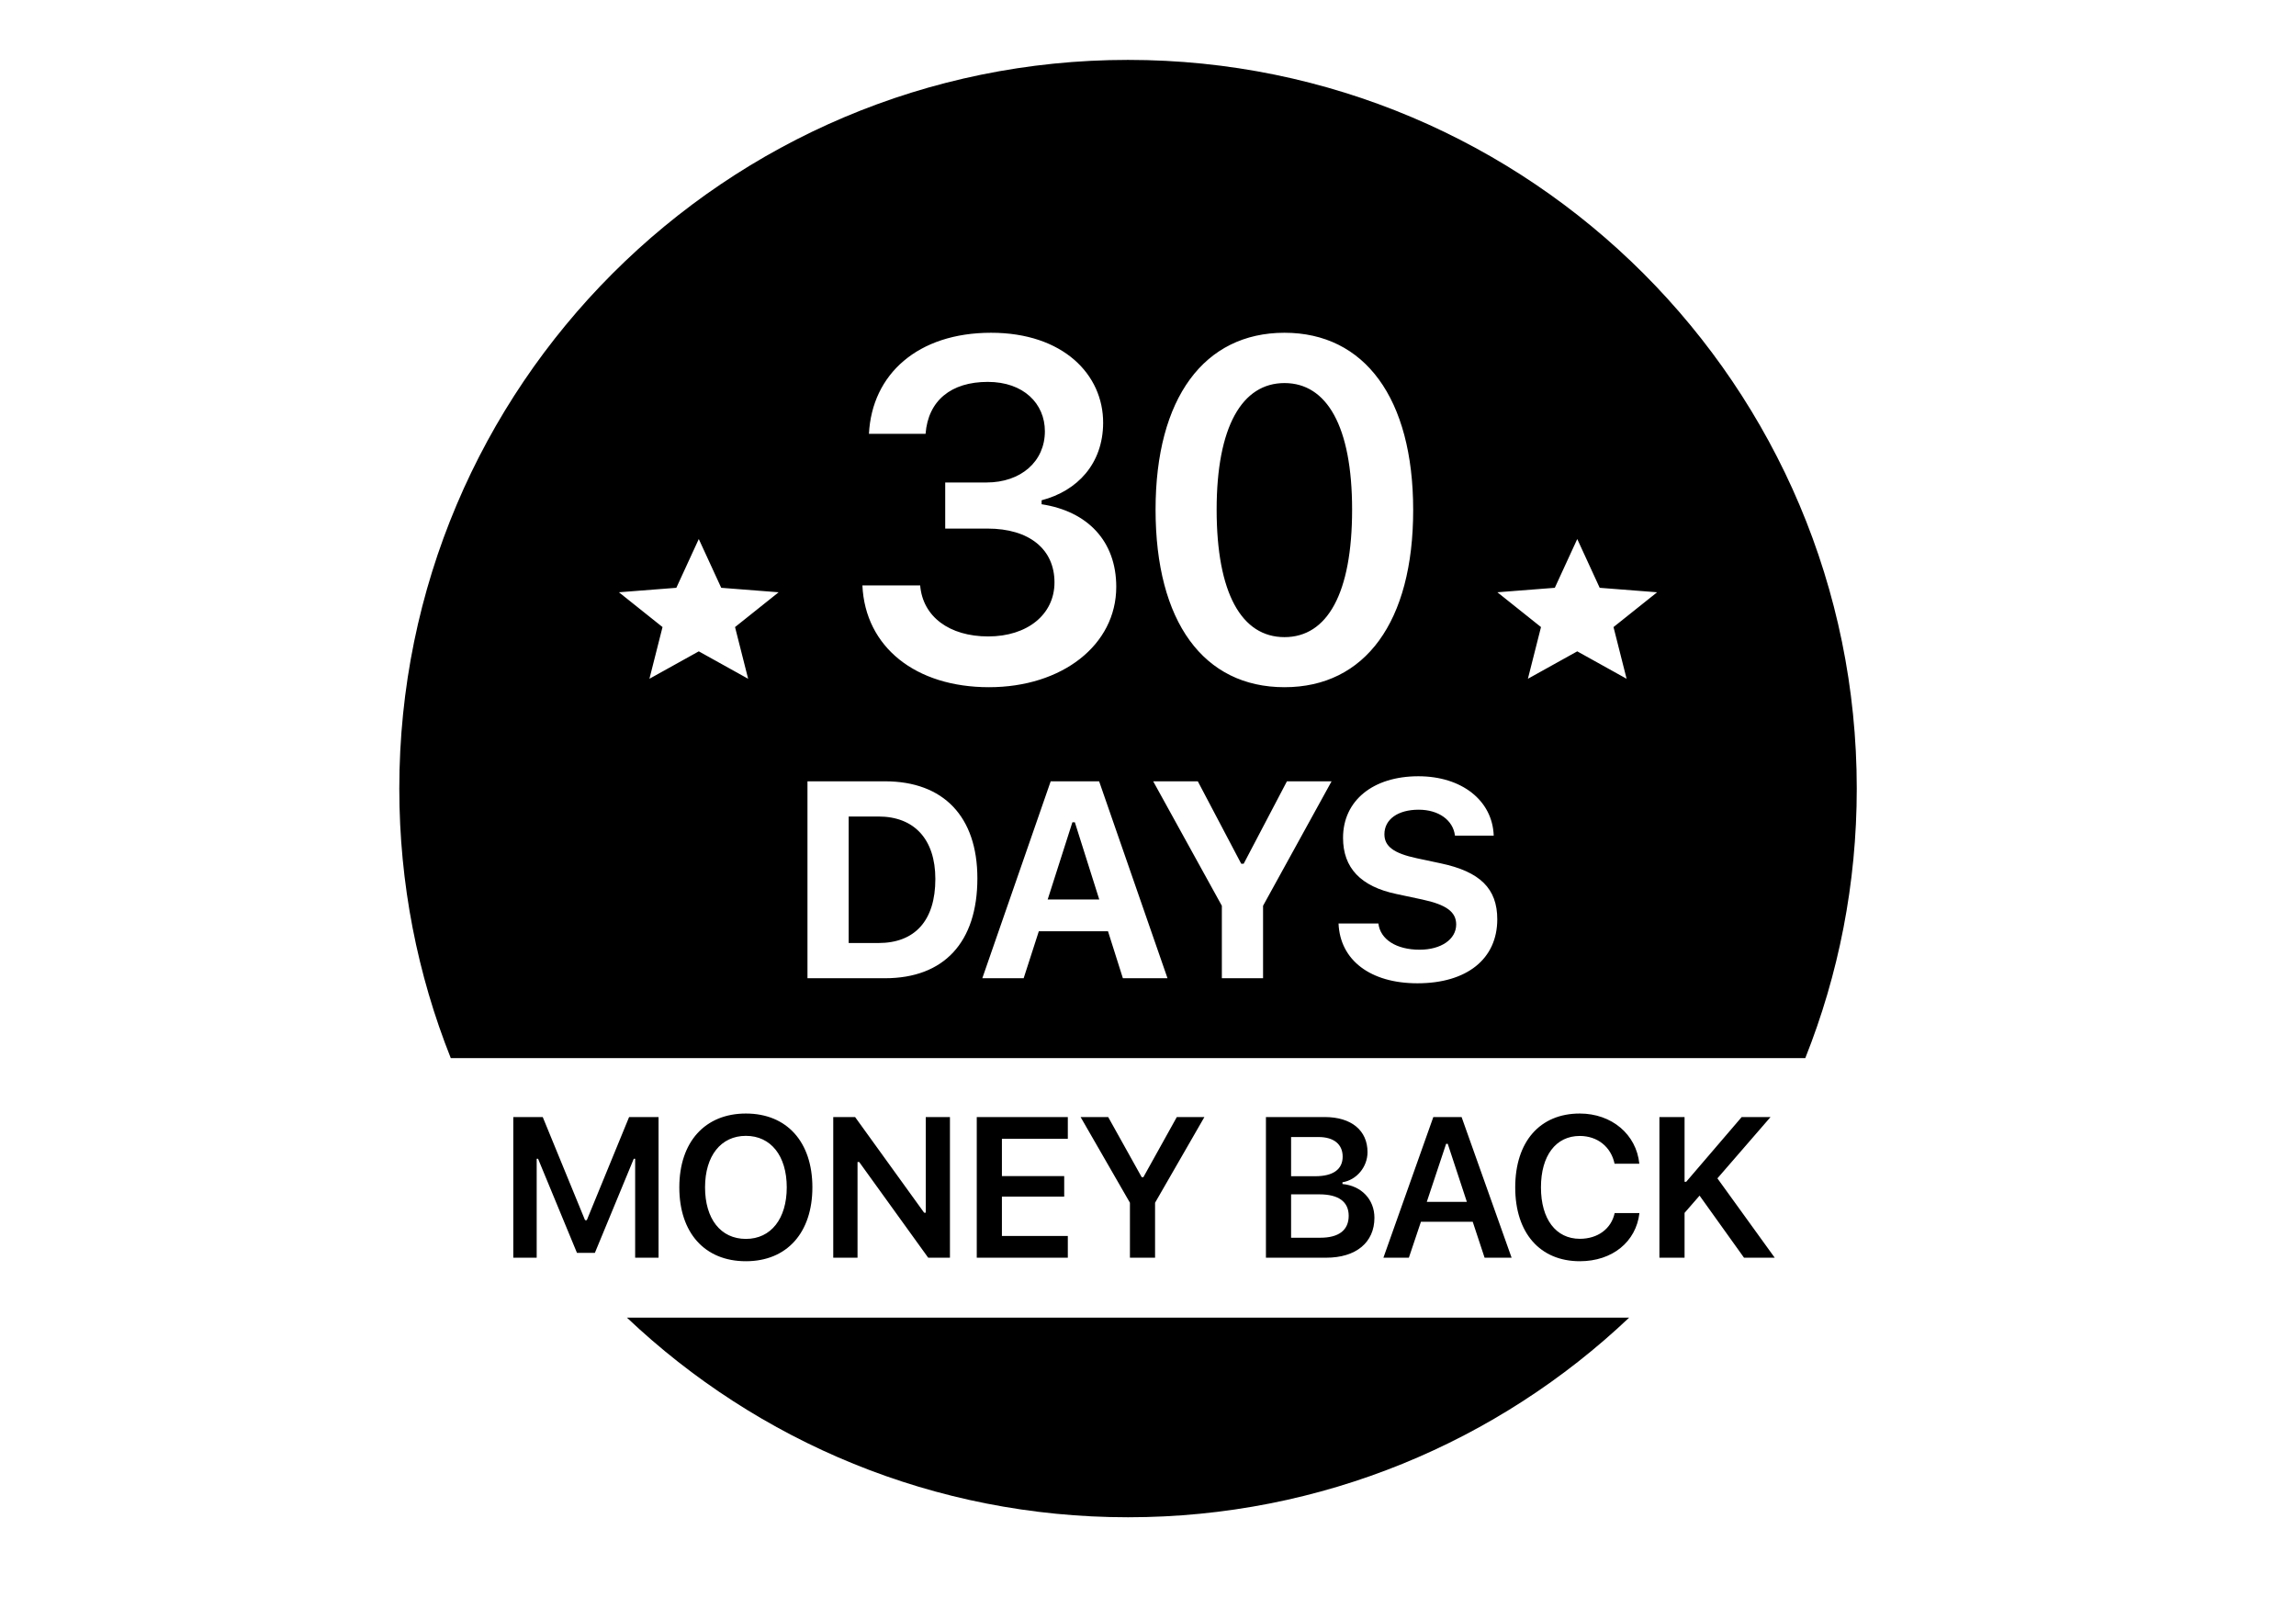 <svg width="115" height="80" viewBox="0 0 115 80" fill="none" xmlns="http://www.w3.org/2000/svg">
<path fill-rule="evenodd" clip-rule="evenodd" d="M93 39.5C93 44.269 92.085 48.824 90.422 53H22.578C20.915 48.824 20 44.269 20 39.5C20 19.342 36.342 3 56.5 3C76.658 3 93 19.342 93 39.5ZM56.5 76C46.777 76 37.942 72.198 31.4 66H81.6C75.058 72.198 66.223 76 56.5 76ZM47.343 26.477H49.464C51.55 26.477 52.816 27.508 52.816 29.172C52.816 30.789 51.445 31.879 49.499 31.879C47.542 31.879 46.218 30.883 46.089 29.324H43.195C43.335 32.406 45.855 34.422 49.535 34.422C53.191 34.422 55.91 32.312 55.91 29.395C55.91 27.098 54.468 25.609 52.171 25.258V25.059C53.964 24.59 55.242 23.23 55.253 21.191C55.265 18.754 53.238 16.668 49.64 16.668C45.972 16.668 43.675 18.742 43.523 21.73H46.359C46.488 20.066 47.636 19.129 49.476 19.129C51.269 19.129 52.335 20.219 52.335 21.602C52.335 23.113 51.14 24.168 49.406 24.168H47.343V26.477ZM64.336 34.422C68.379 34.422 70.782 31.141 70.782 25.551C70.782 19.938 68.344 16.668 64.336 16.668C60.317 16.668 57.879 19.938 57.879 25.527C57.879 31.141 60.282 34.422 64.336 34.422ZM64.336 31.914C62.192 31.914 60.938 29.723 60.938 25.527C60.938 21.367 62.215 19.188 64.336 19.188C66.457 19.188 67.723 21.355 67.723 25.527C67.723 29.723 66.481 31.914 64.336 31.914ZM35 32.626L37.472 34L36.816 31.41L39 29.667L36.124 29.443L35 27L33.876 29.443L31 29.667L33.184 31.41L32.528 34L35 32.626ZM81.472 34L79 32.626L76.528 34L77.184 31.41L75 29.667L77.876 29.443L79 27L80.124 29.443L83 29.667L80.816 31.41L81.472 34ZM67.044 46.259C67.119 48.098 68.643 49.253 70.995 49.253C73.469 49.253 74.994 48.036 74.994 46.047C74.994 44.516 74.139 43.661 72.157 43.244L70.968 42.991C69.812 42.745 69.341 42.397 69.341 41.788C69.341 41.036 70.024 40.558 71.056 40.558C72.055 40.558 72.779 41.077 72.875 41.856H74.816C74.755 40.1 73.217 38.883 71.043 38.883C68.766 38.883 67.269 40.106 67.269 41.966C67.269 43.47 68.151 44.406 69.949 44.782L71.234 45.056C72.444 45.315 72.936 45.678 72.936 46.307C72.936 47.052 72.177 47.571 71.104 47.571C69.942 47.571 69.136 47.059 69.04 46.259H67.044ZM40.444 39.136V49H44.326C47.279 49 48.954 47.202 48.954 43.996C48.954 40.906 47.259 39.136 44.326 39.136H40.444ZM42.508 40.899H43.998C45.789 40.899 46.849 42.034 46.849 44.03C46.849 46.115 45.823 47.236 43.998 47.236H42.508V40.899ZM56.242 49H58.477L55.052 39.136H52.626L49.201 49H51.272L52.031 46.648H55.497L56.242 49ZM53.713 41.187H53.836L55.059 45.056H52.475L53.713 41.187ZM63.263 45.37V49H61.199V45.37L57.76 39.136H59.995L62.169 43.265H62.292L64.459 39.136H66.695L63.263 45.37ZM37.36 55.777C35.314 55.777 34.025 57.198 34.025 59.474C34.025 61.749 35.295 63.175 37.36 63.175C39.416 63.175 40.69 61.744 40.69 59.474C40.69 57.198 39.411 55.777 37.36 55.777ZM37.36 56.895C38.61 56.895 39.406 57.897 39.406 59.474C39.406 61.046 38.615 62.057 37.36 62.057C36.09 62.057 35.314 61.046 35.314 59.474C35.314 57.897 36.11 56.895 37.36 56.895ZM32.985 62.999V55.953H31.51L29.391 61.119H29.303L27.184 55.953H25.709V62.999H26.881V58.043H26.95L28.898 62.755H29.796L31.744 58.043H31.813V62.999H32.985ZM42.951 58.204V62.999H41.735V55.953H42.829L46.286 60.743H46.369V55.953H47.58V62.999H46.491L43.034 58.204H42.951ZM53.484 61.91H50.183V59.938H53.303V58.912H50.183V57.042H53.484V55.953H48.923V62.999H53.484V61.91ZM57.854 60.245V62.999H56.595V60.245L54.124 55.953H55.506L57.185 58.966H57.268L58.943 55.953H60.325L57.854 60.245ZM66.42 62.999C67.924 62.999 68.841 62.232 68.841 60.997C68.841 60.079 68.187 59.395 67.24 59.308V59.22C67.948 59.107 68.495 58.453 68.495 57.711C68.495 56.627 67.689 55.953 66.351 55.953H63.407V62.999H66.42ZM64.667 56.954H66.044C66.805 56.954 67.25 57.315 67.25 57.935C67.25 58.57 66.776 58.917 65.882 58.917H64.667V56.954ZM64.667 61.998V59.825H66.083C67.045 59.825 67.552 60.196 67.552 60.899C67.552 61.617 67.059 61.998 66.132 61.998H64.667ZM75.712 62.999H74.359L73.764 61.197H71.171L70.566 62.999H69.291L71.791 55.953H73.207L75.712 62.999ZM72.514 57.296H72.431L71.464 60.201H73.471L72.514 57.296ZM79.13 63.175C80.756 63.175 81.948 62.203 82.114 60.763H80.874C80.703 61.554 80.024 62.052 79.13 62.052C77.929 62.052 77.182 61.065 77.182 59.474C77.182 57.887 77.929 56.9 79.125 56.9C80.014 56.9 80.693 57.447 80.869 58.292H82.109C81.962 56.822 80.727 55.777 79.125 55.777C77.128 55.777 75.893 57.188 75.893 59.478C75.893 61.759 77.133 63.175 79.13 63.175ZM84.375 60.753V62.999H83.115V55.953H84.375V59.195H84.458L87.236 55.953H88.681L86.02 59.024L88.891 62.999H87.353L85.127 59.889L84.375 60.753Z" fill="#000"/>
</svg>
